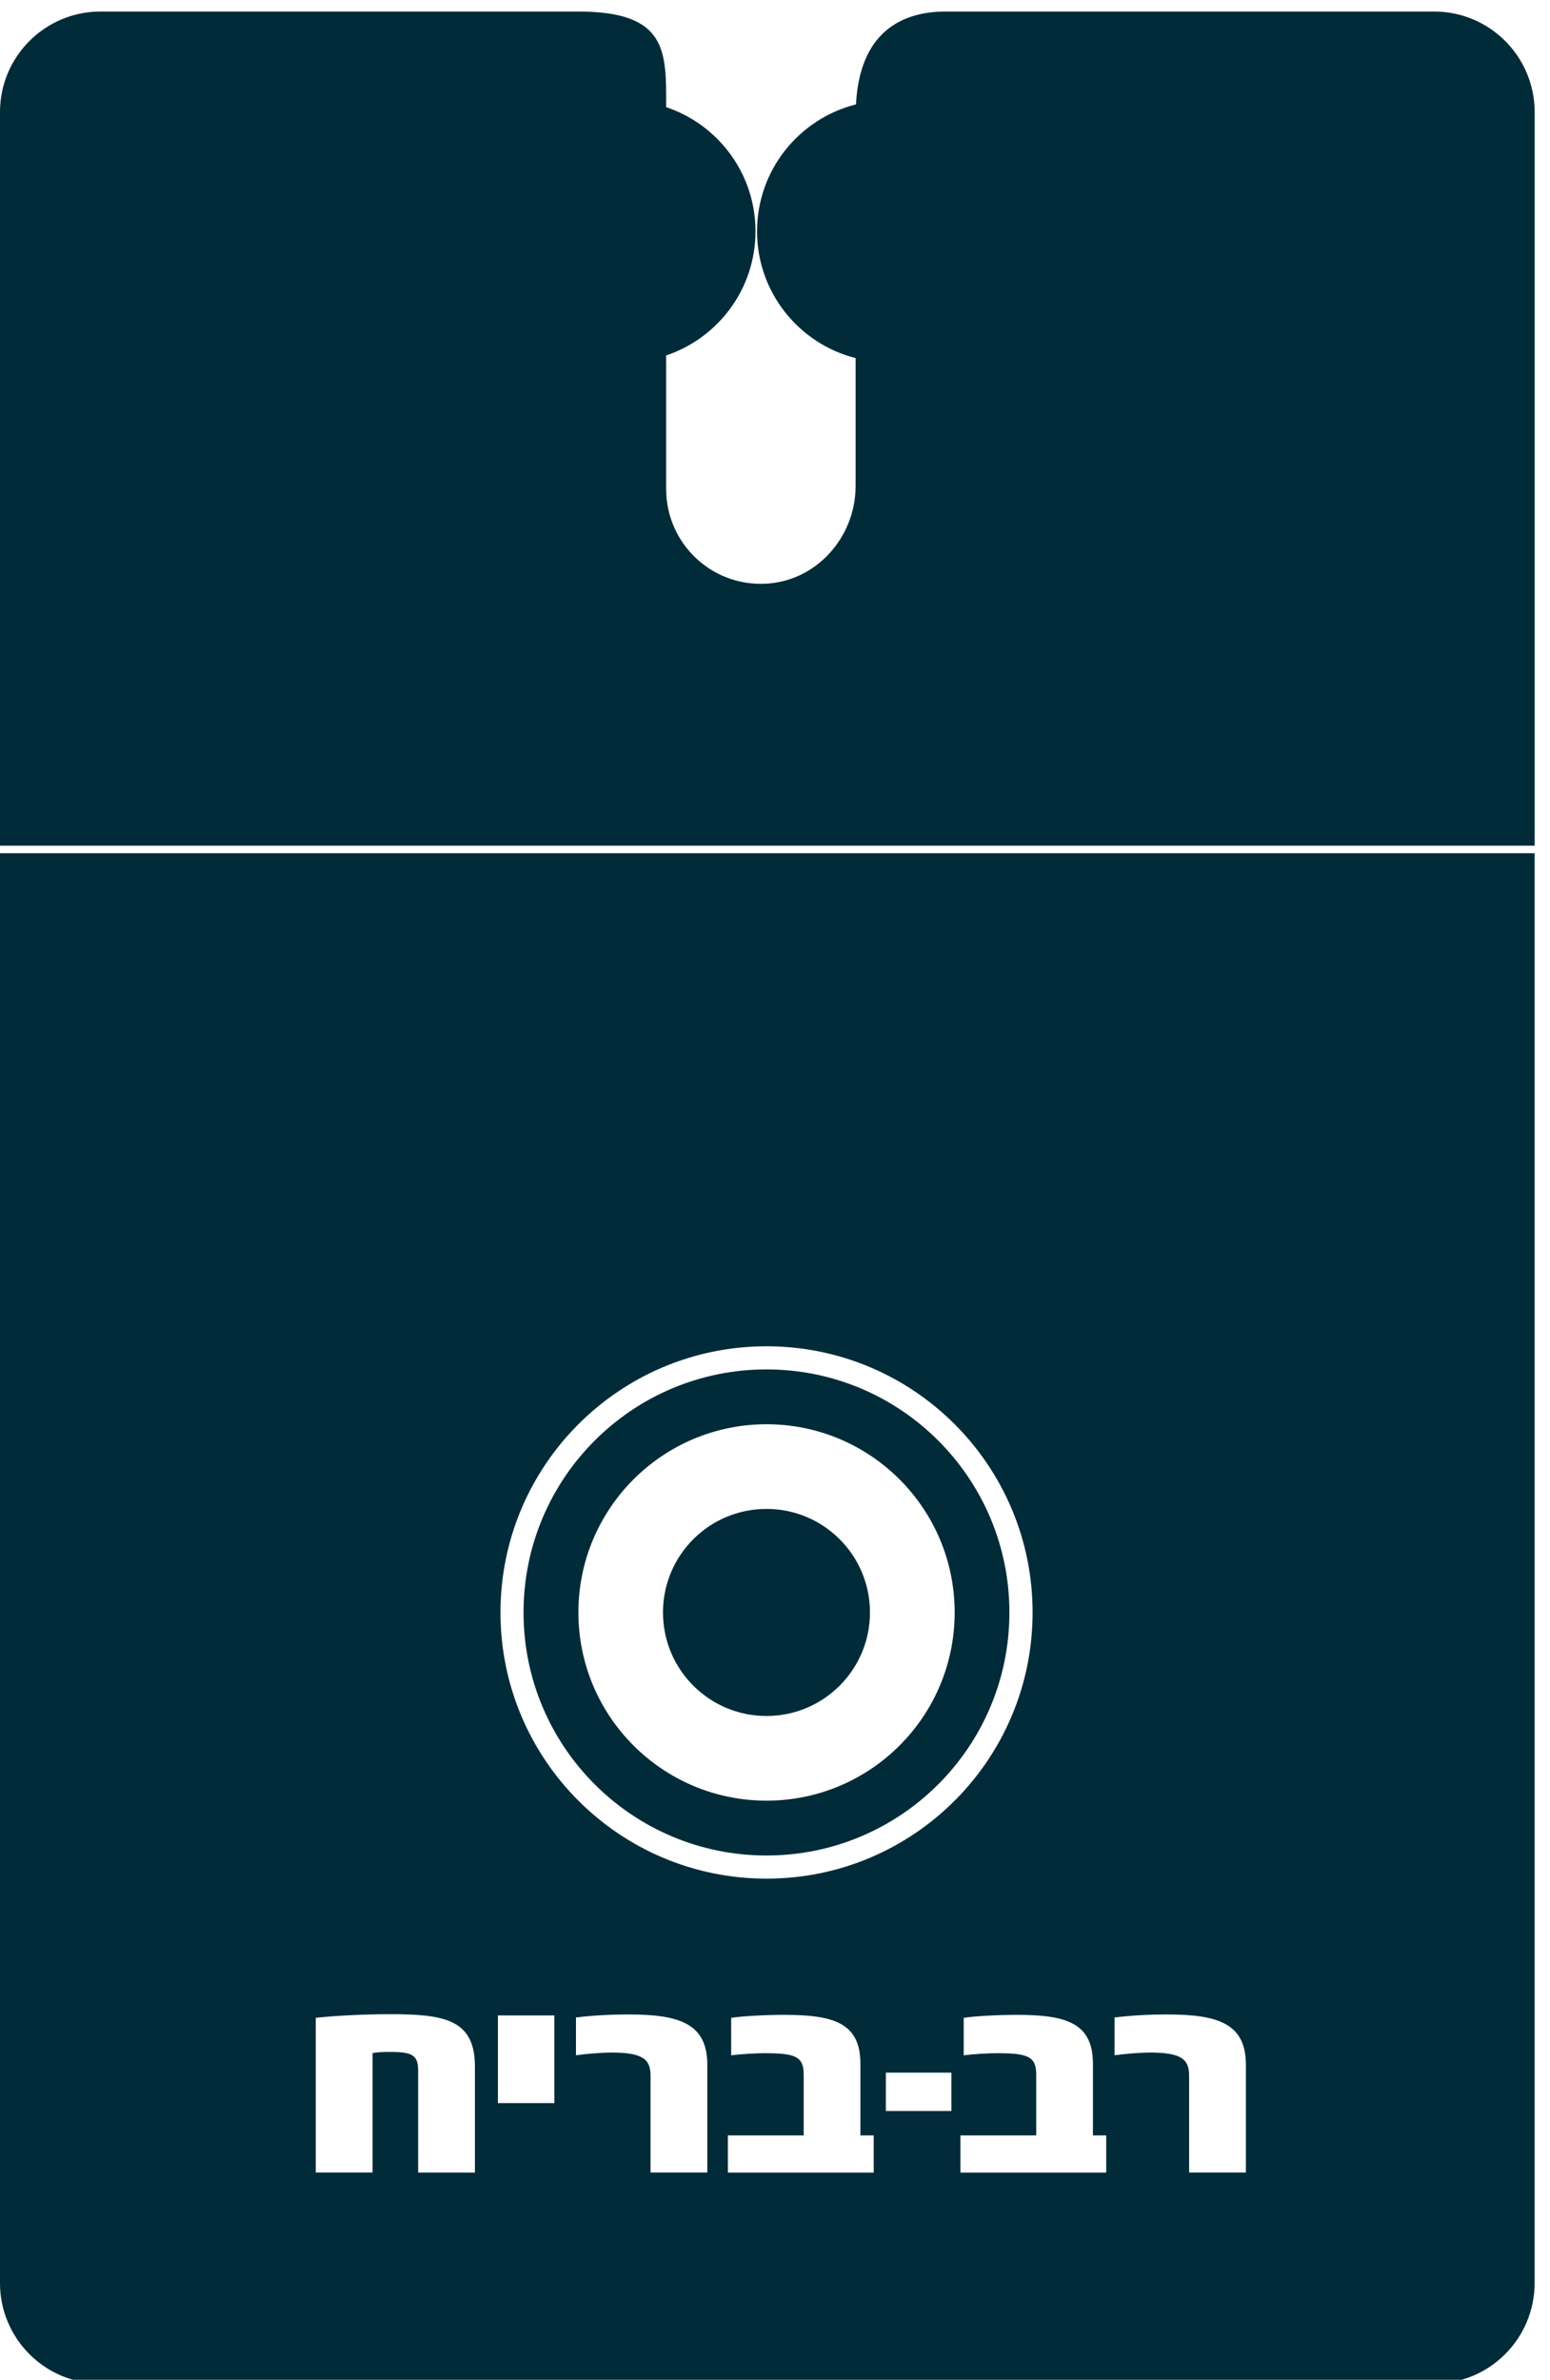 <?xml version="1.0" encoding="UTF-8"?>
<!DOCTYPE svg PUBLIC "-//W3C//DTD SVG 1.1//EN" "http://www.w3.org/Graphics/SVG/1.1/DTD/svg11.dtd">
<!-- Creator: CorelDRAW 2019 (64-Bit) -->
<svg xmlns="http://www.w3.org/2000/svg" xml:space="preserve" width="8.551mm" height="13.123mm" version="1.1" style="shape-rendering:geometricPrecision; text-rendering:geometricPrecision; image-rendering:optimizeQuality; fill-rule:evenodd; clip-rule:evenodd"
viewBox="0 0 855.12 1312.32"
 xmlns:xlink="http://www.w3.org/1999/xlink"
 xmlns:xodm="http://www.corel.com/coreldraw/odm/2003">
 <defs>
  <style type="text/css">
   <![CDATA[
    .fil0 {fill:#012B39}
   ]]>
  </style>
 </defs>
 <g id="Layer_x0020_1">
  <path class="fil0" d="M-0.01 466.35l0 -404.51c0,-30.67 24.86,-55.49 55.5,-55.49 0,0 212.37,0 263.43,0 49.35,0 48.66,21.87 48.59,52.73 28.64,9.59 49.28,36.59 49.28,68.46 0,31.87 -20.64,58.84 -49.28,68.47 0,40.3 0,73.7 0,73.7 0,29.65 24.67,53.53 54.62,52.18 28.2,-1.23 49.89,-25.61 49.89,-53.85 0,0 0,-31.58 0,-70.58 -31.25,-7.95 -54.36,-36.19 -54.36,-69.92 0,-33.79 23.22,-62.07 54.58,-69.99 2.04,-39.21 24.5,-51.2 49.54,-51.2 26.23,0 269.39,0 269.39,0 30.67,0 55.49,24.86 55.49,55.49l0 404.51 -846.67 0zm556.89 422.83c0,74.02 -60,134.02 -134.02,134.02 -74.03,0 -134.03,-60 -134.03,-134.02 0,-74.03 60,-134.03 134.03,-134.03 74.02,0 134.02,60 134.02,134.03zm-30.2 0c0,-57.31 -46.48,-103.79 -103.79,-103.79 -57.31,0 -103.79,46.48 -103.79,103.79 0,57.3 46.48,103.78 103.79,103.78 57.31,0 103.79,-46.48 103.79,-103.78zm-103.82 57.09c31.54,0 57.09,-25.55 57.09,-57.09 0,-31.55 -25.55,-57.1 -57.09,-57.1 -31.55,0 -57.1,25.55 -57.1,57.1 0,31.54 25.59,57.09 57.1,57.09zm423.77 -475.78l0 788.45c0,30.67 -24.86,55.49 -55.49,55.49l-735.65 0.01c-30.68,0 -55.5,-24.86 -55.5,-55.5l0 -788.45 846.64 0zm-584.62 669.04c0,-25.99 -17.01,-28.82 -46.66,-28.82 -14.5,0 -30.82,0.84 -41.14,2l0 85.29 31.33 0 0 -65.81c2.83,-0.66 6.65,-0.66 9.99,-0.66 11.67,0 15.16,1.67 15.16,10.18l0 56.32 31.32 0.01 0 -58.51zm43.83 -28.13l-31.15 0 0 48.33 31.15 0 0 -48.33zm84.38 27.29c0,-22.68 -15.01,-27.84 -43.64,-27.84 -9.16,0 -19.66,0.51 -28.82,1.68l0 20.82c6.18,-0.84 14.64,-1.49 19.48,-1.49 17.66,0 21.66,3.82 21.66,12.83l0 5.99 0 47.32 31.32 0 0 -52.8 0 -6.51zm91.8 38.85l-7.34 0 0 -32.82 0 -6.65c0,-22.64 -14.83,-27 -42.16,-27 -9.34,0 -23.33,0.66 -29.14,1.67l0 20.65c5.01,-0.66 13.33,-1.17 18.17,-1.17 17.15,0 21.84,1.67 21.84,11.85l0 5.99 0 27.48 -41.83 0 0 20.5 80.46 0 0 -20.5zm42.85 -34.6l-36.16 0 0 21.15 36.16 0 0 -21.15zm44.8 -253.76c0,-81.08 -65.7,-146.79 -146.78,-146.79 -81.07,0 -146.78,65.71 -146.78,146.79 0,81.07 65.71,146.78 146.78,146.78 81.04,0 146.78,-65.71 146.78,-146.78zm40.63 288.36l-7.34 0 0 -32.82 0 -6.65c0,-22.64 -14.83,-27 -42.15,-27 -9.34,0 -23.34,0.66 -29.15,1.67l0 20.65c4.98,-0.66 13.34,-1.17 18.17,-1.17 17.15,0 21.84,1.67 21.84,11.85l0 5.99 0 27.48 -41.83 0 0 20.5 80.46 0 0 -20.5zm77.05 -38.85c0,-22.68 -15.01,-27.84 -43.65,-27.84 -9.16,0 -19.66,0.51 -28.82,1.68l0 20.82c6.18,-0.84 14.65,-1.49 19.48,-1.49 17.66,0 21.66,3.82 21.66,12.83l0 5.99 0 47.32 31.33 0 0 -52.8 0 -6.51z"/>
 </g>
</svg>
